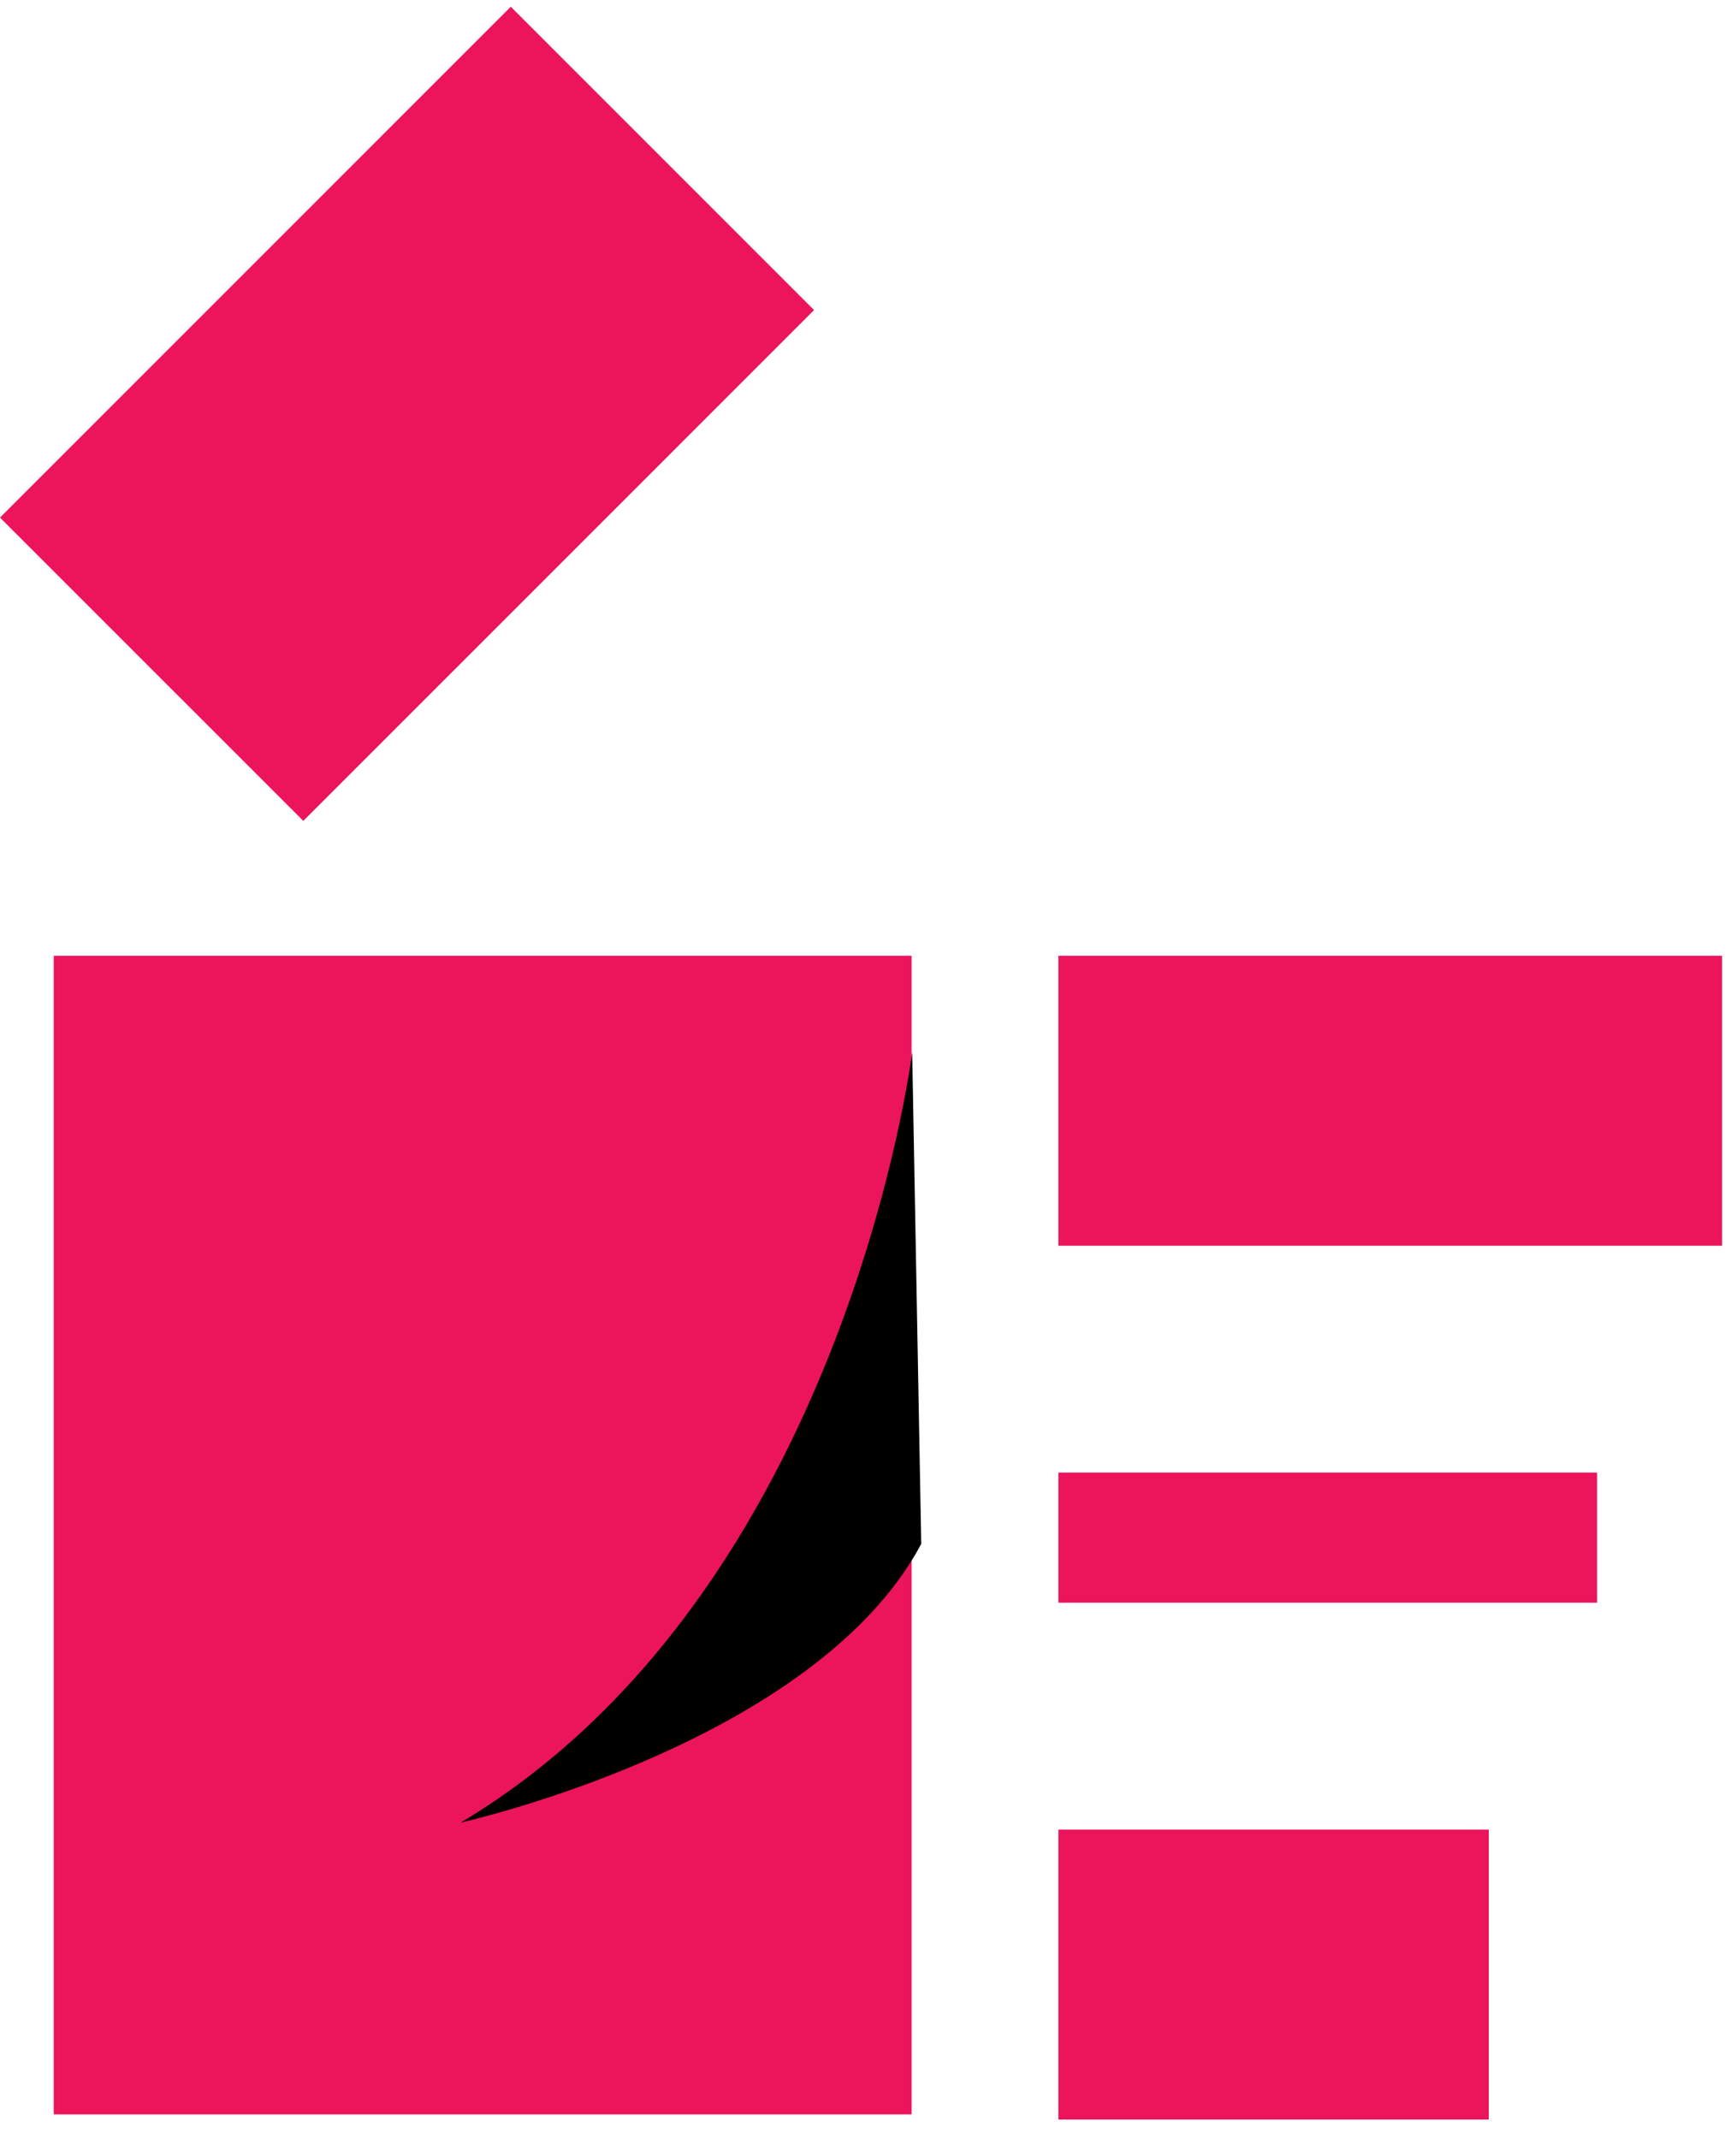 <?xml version="1.0" encoding="UTF-8"?> <svg xmlns="http://www.w3.org/2000/svg" width="69" height="85" viewBox="0 0 69 85" fill="none"><path d="M36.232 37.984H2.136V84.03H36.232V37.984Z" fill="#EC145A"></path><path d="M20.302 0.268L0 20.57L12.055 32.624L32.356 12.323L20.302 0.268Z" fill="#EC145A"></path><path d="M68.444 37.984H42.068V49.508H68.444V37.984Z" fill="#EC145A"></path><path d="M59.174 72.711H42.068V84.235H59.174V72.711Z" fill="#EC145A"></path><path d="M63.477 58.523H42.068V63.694H63.477V58.523Z" fill="#EC145A"></path><path d="M36.256 41.819C36.256 41.819 33.608 63.293 18.314 72.432C18.314 72.432 32.363 69.317 36.616 61.359L36.256 41.819Z" fill="black"></path></svg> 